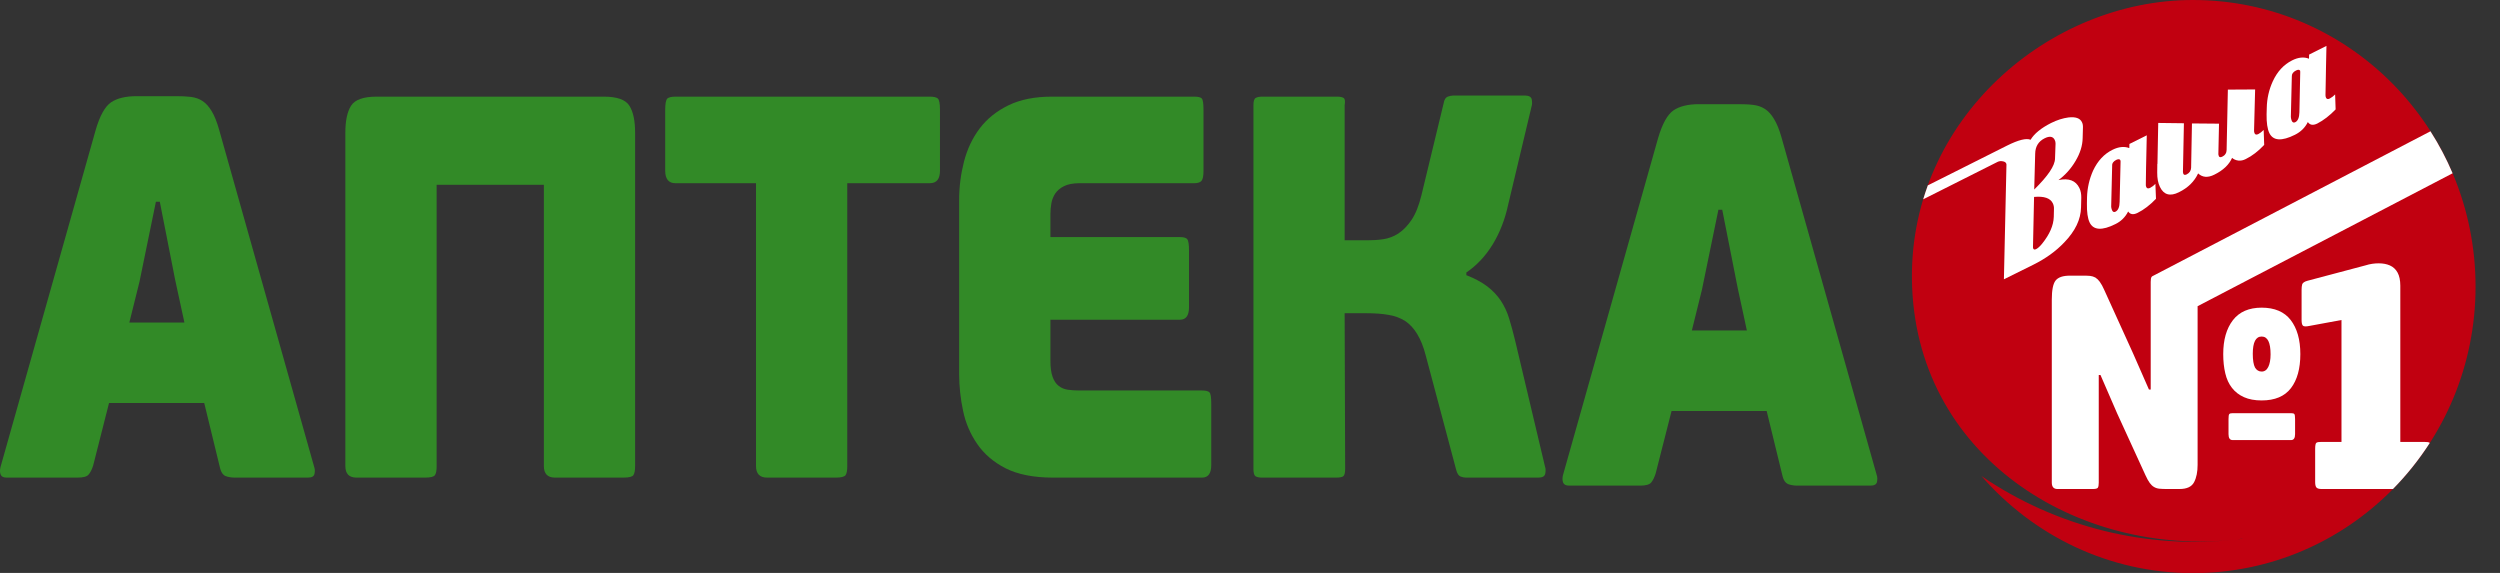 <svg width="96" height="22" viewBox="0 0 96 22" fill="none" xmlns="http://www.w3.org/2000/svg">
<rect x="0" y="0" width="96" height="22" fill="#333333" stroke="none"/>
<path d="M4.967 12.384H7.081L6.728 10.755L6.136 7.746H5.987L5.357 10.816L4.967 12.384ZM7.842 15.474H4.187L3.577 17.878C3.527 18.033 3.468 18.149 3.4 18.226C3.332 18.303 3.194 18.34 2.981 18.34H0.257C0.134 18.34 0.056 18.303 0.026 18.226C-0.006 18.149 -0.008 18.053 0.017 17.942L3.67 5.006C3.829 4.451 4.028 4.093 4.262 3.931C4.497 3.772 4.824 3.693 5.245 3.693H6.749C6.969 3.693 7.164 3.7 7.332 3.721C7.499 3.743 7.647 3.793 7.775 3.878C7.906 3.963 8.023 4.093 8.128 4.268C8.233 4.44 8.329 4.679 8.416 4.987L12.068 17.942C12.092 18.011 12.097 18.096 12.078 18.194C12.059 18.29 11.978 18.34 11.827 18.34H9.028C8.88 18.34 8.757 18.319 8.657 18.279C8.558 18.234 8.491 18.136 8.453 17.985L7.842 15.474Z" fill="#328A27"/>
<path d="M24.388 17.9C24.388 18.069 24.364 18.181 24.323 18.244C24.28 18.308 24.153 18.34 23.944 18.34H21.309C21.026 18.34 20.885 18.189 20.885 17.9V7.096H16.767V17.9C16.767 18.069 16.746 18.181 16.703 18.244C16.659 18.308 16.532 18.34 16.324 18.34H13.689C13.404 18.34 13.262 18.189 13.262 17.9V5.091C13.262 4.631 13.336 4.286 13.484 4.056C13.633 3.825 13.961 3.711 14.468 3.711H23.183C23.69 3.711 24.018 3.825 24.166 4.056C24.314 4.287 24.388 4.631 24.388 5.091V17.9Z" fill="#328A27"/>
<path d="M35.705 7.035H32.535V17.9C32.535 18.069 32.513 18.181 32.471 18.244C32.427 18.308 32.3 18.34 32.09 18.34H29.458C29.172 18.34 29.031 18.189 29.031 17.9V7.035H25.934C25.675 7.035 25.544 6.873 25.544 6.555V4.215C25.544 3.976 25.573 3.833 25.628 3.782C25.682 3.737 25.785 3.711 25.934 3.711H35.705C35.855 3.711 35.956 3.737 36.012 3.782C36.066 3.833 36.095 3.976 36.095 4.215V6.555C36.095 6.873 35.967 7.035 35.705 7.035Z" fill="#328A27"/>
<path d="M46.158 18.34H40.428C39.688 18.34 39.085 18.218 38.62 17.985C38.157 17.748 37.793 17.438 37.528 17.053C37.261 16.668 37.074 16.231 36.981 15.769C36.883 15.309 36.833 14.84 36.831 14.369V7.683C36.831 7.178 36.893 6.691 37.017 6.208C37.14 5.728 37.342 5.303 37.619 4.934C37.897 4.565 38.266 4.268 38.722 4.045C39.18 3.822 39.736 3.711 40.392 3.711H45.863C46.01 3.711 46.107 3.737 46.149 3.782C46.193 3.833 46.214 3.976 46.214 4.215V6.571C46.214 6.757 46.19 6.876 46.14 6.942C46.09 7.003 45.997 7.035 45.862 7.035H41.45C41.202 7.035 41.004 7.075 40.856 7.149C40.707 7.224 40.596 7.32 40.521 7.431C40.447 7.545 40.396 7.673 40.372 7.807C40.349 7.948 40.336 8.089 40.336 8.224V9.104H45.306C45.455 9.104 45.55 9.131 45.593 9.187C45.636 9.245 45.658 9.388 45.658 9.625V11.798C45.658 12.119 45.541 12.278 45.306 12.278H40.336V13.846C40.336 14.111 40.364 14.321 40.42 14.472C40.475 14.626 40.553 14.74 40.652 14.817C40.75 14.896 40.868 14.944 41.004 14.966C41.14 14.984 41.288 14.995 41.45 14.995H46.158C46.307 14.995 46.403 15.021 46.446 15.069C46.491 15.12 46.512 15.26 46.512 15.499V17.86C46.512 18.181 46.394 18.34 46.158 18.34" fill="#328A27"/>
<path d="M56.308 10.567C56.629 10.691 56.894 10.835 57.105 10.993C57.316 11.153 57.488 11.336 57.626 11.537C57.766 11.749 57.875 11.981 57.949 12.225C58.029 12.487 58.107 12.769 58.18 13.074L59.329 17.921C59.355 17.993 59.359 18.08 59.339 18.181C59.321 18.29 59.23 18.34 59.071 18.34H56.289C56.227 18.34 56.16 18.327 56.086 18.298C56.011 18.269 55.955 18.186 55.919 18.046L54.751 13.66C54.665 13.323 54.556 13.05 54.425 12.835C54.296 12.617 54.141 12.45 53.962 12.328C53.767 12.207 53.549 12.126 53.322 12.092C53.075 12.047 52.79 12.028 52.47 12.028H51.634L51.654 18.006C51.654 18.16 51.629 18.253 51.579 18.29C51.529 18.322 51.442 18.34 51.319 18.34H48.466C48.354 18.34 48.271 18.322 48.214 18.29C48.159 18.253 48.132 18.16 48.132 18.006V4.045C48.132 3.891 48.159 3.798 48.214 3.764C48.272 3.729 48.353 3.711 48.466 3.711H51.337C51.462 3.711 51.547 3.729 51.598 3.764C51.647 3.798 51.66 3.891 51.634 4.045V9.227H52.525C52.709 9.227 52.907 9.216 53.109 9.187C53.317 9.157 53.516 9.083 53.693 8.969C53.878 8.847 54.048 8.675 54.204 8.444C54.358 8.216 54.485 7.897 54.584 7.494L55.437 3.962C55.461 3.822 55.514 3.742 55.594 3.711C55.663 3.685 55.735 3.671 55.808 3.668H58.552C58.712 3.668 58.803 3.724 58.821 3.824C58.838 3.931 58.835 4.018 58.812 4.087L57.921 7.828C57.797 8.412 57.597 8.932 57.319 9.386C57.041 9.839 56.703 10.195 56.308 10.463V10.567Z" fill="#328A27"/>
<path d="M64.967 12.691H67.08L66.728 11.062L66.134 8.054H65.987L65.355 11.123L64.967 12.691ZM67.84 15.782H64.188L63.576 18.186C63.526 18.34 63.468 18.456 63.401 18.534C63.333 18.61 63.193 18.648 62.982 18.648H60.257C60.133 18.648 60.056 18.61 60.026 18.534C59.995 18.456 59.991 18.361 60.017 18.249L63.668 5.313C63.83 4.758 64.028 4.4 64.262 4.238C64.497 4.079 64.825 4 65.243 4H66.746C66.969 4 67.165 4.007 67.331 4.029C67.498 4.05 67.646 4.101 67.777 4.186C67.905 4.27 68.023 4.4 68.126 4.575C68.233 4.748 68.329 4.987 68.415 5.294L72.068 18.249C72.093 18.318 72.095 18.403 72.077 18.502C72.059 18.597 71.975 18.648 71.829 18.648H69.027C68.881 18.648 68.755 18.626 68.657 18.587C68.558 18.541 68.49 18.443 68.452 18.292L67.84 15.782Z" fill="#328A27"/>
<path d="M84.21 0C78.66 0 73.358 4.583 73.418 10.701C73.485 17.488 79.763 21.419 85.922 20.713C85.986 20.704 86.046 20.688 86.106 20.678V20.685C86.047 20.692 85.985 20.704 85.922 20.713C82.464 21.11 78.978 20.248 76.088 18.281C78.076 20.564 80.974 22.008 84.21 22.008C90.204 22.008 95.061 17.082 95.061 11.005C95.061 4.925 90.204 0 84.21 0Z" fill="#C10010"/>
<path d="M88.329 2.766L88.297 4.313C88.292 4.517 88.238 4.644 88.138 4.693C88.079 4.721 88.036 4.704 88.008 4.649C87.978 4.583 87.965 4.51 87.97 4.438L88.006 2.935C88.002 2.838 88.054 2.764 88.167 2.707C88.249 2.667 88.301 2.669 88.326 2.719L88.329 2.766ZM89.669 3.626C89.61 3.688 89.541 3.741 89.466 3.782C89.396 3.818 89.346 3.808 89.319 3.754C89.303 3.718 89.296 3.679 89.299 3.64C89.303 3.395 89.305 3.184 89.311 3.001C89.316 2.818 89.319 2.667 89.319 2.548L89.336 1.762L88.67 2.096L88.665 2.255C88.474 2.178 88.258 2.198 88.02 2.317C87.697 2.479 87.45 2.745 87.277 3.118C87.129 3.439 87.05 3.788 87.044 4.143L87.037 4.388C87.032 4.713 87.068 4.954 87.143 5.11C87.289 5.408 87.616 5.43 88.127 5.175C88.349 5.063 88.514 4.903 88.621 4.687C88.702 4.804 88.82 4.823 88.982 4.745C89.224 4.621 89.461 4.438 89.688 4.201L89.669 3.626Z" fill="white"/>
<path d="M86.925 4.991C86.856 5.058 86.788 5.112 86.724 5.146C86.651 5.182 86.6 5.174 86.575 5.118C86.559 5.081 86.552 5.041 86.556 5.001L86.597 3.435L85.557 3.441H85.55L85.502 5.759C85.502 5.813 85.487 5.867 85.457 5.912C85.428 5.958 85.386 5.993 85.337 6.015C85.27 6.048 85.225 6.043 85.203 5.996C85.199 5.989 85.194 5.965 85.185 5.927L85.21 4.749L84.171 4.74L84.139 6.44C84.134 6.555 84.079 6.64 83.968 6.697C83.905 6.726 83.862 6.722 83.839 6.673C83.832 6.651 83.827 6.629 83.825 6.606L83.862 4.733L82.876 4.721L82.846 6.293L82.841 6.295L82.837 6.625C82.835 6.842 82.868 7.025 82.941 7.177C83.089 7.483 83.333 7.55 83.668 7.383C84.019 7.212 84.264 6.97 84.408 6.659C84.573 6.816 84.783 6.832 85.032 6.706C85.366 6.542 85.594 6.328 85.712 6.063C85.78 6.12 85.859 6.155 85.954 6.166C86.046 6.176 86.139 6.158 86.236 6.108C86.481 5.989 86.718 5.806 86.945 5.564L86.925 4.991Z" fill="white"/>
<path d="M81.43 6.199L81.394 7.749C81.391 7.949 81.339 8.074 81.237 8.128C81.178 8.157 81.137 8.141 81.107 8.081C81.076 8.016 81.064 7.943 81.071 7.872L81.107 6.365C81.1 6.271 81.153 6.196 81.264 6.139C81.348 6.1 81.4 6.108 81.423 6.154L81.43 6.199ZM82.767 7.059C82.7 7.131 82.631 7.179 82.566 7.214C82.493 7.25 82.446 7.24 82.417 7.184C82.402 7.149 82.395 7.111 82.4 7.072C82.401 6.832 82.407 6.616 82.409 6.433C82.413 6.253 82.417 6.101 82.419 5.98L82.436 5.196L81.77 5.528L81.765 5.687C81.573 5.612 81.358 5.635 81.122 5.751C80.798 5.91 80.55 6.179 80.375 6.551C80.231 6.873 80.151 7.221 80.142 7.575L80.138 7.82C80.132 8.146 80.167 8.387 80.241 8.542C80.385 8.841 80.716 8.863 81.227 8.607C81.441 8.506 81.615 8.335 81.721 8.121C81.799 8.236 81.919 8.255 82.08 8.176C82.326 8.055 82.561 7.872 82.79 7.634L82.767 7.059Z" fill="white"/>
<path d="M88.131 16.672C88.131 16.823 88.079 16.899 87.978 16.899H85.733C85.626 16.899 85.575 16.823 85.575 16.672V16.095C85.575 15.99 85.583 15.921 85.606 15.899C85.626 15.876 85.669 15.866 85.733 15.866H87.978C88.043 15.866 88.085 15.877 88.102 15.899C88.121 15.921 88.131 15.99 88.131 16.095V16.672Z" fill="white"/>
<path d="M87.102 14.09C87.044 14.209 86.958 14.268 86.848 14.268C86.739 14.268 86.651 14.214 86.592 14.113C86.537 14.007 86.507 13.833 86.507 13.585C86.507 13.143 86.62 12.923 86.848 12.923C87.077 12.923 87.19 13.15 87.19 13.607C87.19 13.812 87.159 13.976 87.102 14.09ZM87.962 12.288C87.719 11.973 87.345 11.814 86.848 11.814C86.362 11.814 85.992 11.973 85.744 12.294C85.495 12.618 85.372 13.049 85.372 13.598C85.372 13.867 85.398 14.114 85.451 14.336C85.502 14.556 85.589 14.743 85.708 14.895C85.828 15.05 85.982 15.167 86.168 15.251C86.357 15.335 86.583 15.377 86.848 15.377C87.354 15.377 87.73 15.22 87.972 14.905C88.212 14.591 88.333 14.156 88.333 13.598C88.333 13.043 88.208 12.608 87.962 12.288Z" fill="white"/>
<path d="M93.33 5.041L82.643 10.611C82.635 10.619 82.627 10.627 82.619 10.636C82.597 10.672 82.587 10.737 82.587 10.827V14.959H82.52L81.909 13.568L80.792 11.109C80.748 11.007 80.694 10.909 80.63 10.819C80.585 10.755 80.528 10.7 80.463 10.658C80.399 10.624 80.33 10.602 80.258 10.594C80.166 10.587 80.074 10.584 79.982 10.585H79.484C79.219 10.585 79.036 10.646 78.935 10.772C78.837 10.896 78.789 11.143 78.789 11.506V18.531C78.789 18.695 78.862 18.778 79.006 18.778H80.363C80.471 18.778 80.536 18.761 80.559 18.726C80.581 18.689 80.592 18.624 80.592 18.531V14.399H80.658L81.299 15.876L82.386 18.249C82.444 18.376 82.497 18.473 82.55 18.545C82.599 18.612 82.654 18.666 82.714 18.7C82.775 18.736 82.844 18.759 82.919 18.766C82.996 18.773 83.087 18.778 83.195 18.778H83.692C83.979 18.778 84.164 18.689 84.254 18.514C84.345 18.341 84.388 18.116 84.388 17.851V11.758L94.18 6.654C93.942 6.093 93.657 5.554 93.33 5.042" fill="white"/>
<path d="M93.305 17.008C93.301 17.002 93.298 17.002 93.296 17.001C93.262 16.978 93.195 16.97 93.096 16.97H92.172V10.972C92.172 10.76 92.135 10.59 92.066 10.466C92.001 10.344 91.897 10.248 91.772 10.193C91.647 10.138 91.506 10.112 91.341 10.112C91.181 10.112 91.011 10.134 90.836 10.19L88.605 10.782C88.488 10.813 88.419 10.865 88.403 10.922C88.388 10.981 88.381 11.048 88.381 11.124V12.288C88.381 12.404 88.399 12.478 88.436 12.509C88.472 12.539 88.555 12.542 88.678 12.516L89.913 12.288V16.969H89.151C89.05 16.969 88.985 16.978 88.953 17C88.918 17.019 88.902 17.102 88.902 17.247V18.51C88.902 18.617 88.921 18.693 88.959 18.728C88.995 18.761 89.06 18.778 89.151 18.778H91.89C92.42 18.239 92.894 17.645 93.305 17.007" fill="white"/>
<path d="M73.85 7.654C73.905 7.473 73.965 7.295 74.028 7.119L77.067 5.593C77.509 5.372 77.812 5.296 77.974 5.367C78.116 5.131 78.378 4.918 78.758 4.725C78.991 4.609 79.214 4.538 79.428 4.51C79.701 4.479 79.874 4.538 79.947 4.692C79.976 4.751 79.988 4.816 79.985 4.899L79.974 5.303C79.969 5.59 79.878 5.885 79.699 6.184C79.532 6.47 79.31 6.718 79.046 6.915C79.441 6.832 79.708 6.93 79.849 7.221C79.9 7.324 79.923 7.448 79.921 7.592L79.912 7.964C79.903 8.428 79.687 8.875 79.269 9.307C78.947 9.648 78.546 9.934 78.074 10.168L76.95 10.725L77.048 6.322C77.048 6.304 77.043 6.287 77.035 6.271C77.015 6.229 76.968 6.203 76.898 6.193C76.835 6.179 76.769 6.187 76.71 6.215L73.85 7.654ZM78.114 7.278C78.642 6.759 78.909 6.364 78.913 6.087L78.933 5.516C78.933 5.467 78.926 5.421 78.902 5.374C78.836 5.236 78.704 5.215 78.511 5.312C78.275 5.43 78.154 5.63 78.151 5.904L78.114 7.278ZM78.067 9.47C78.064 9.497 78.068 9.524 78.078 9.549C78.098 9.585 78.132 9.594 78.187 9.566C78.254 9.533 78.332 9.463 78.418 9.357C78.707 8.998 78.855 8.656 78.865 8.33L78.872 8.027C78.876 7.951 78.861 7.875 78.828 7.806C78.732 7.609 78.494 7.526 78.108 7.562L78.067 9.47Z" fill="white"/>
</svg>
